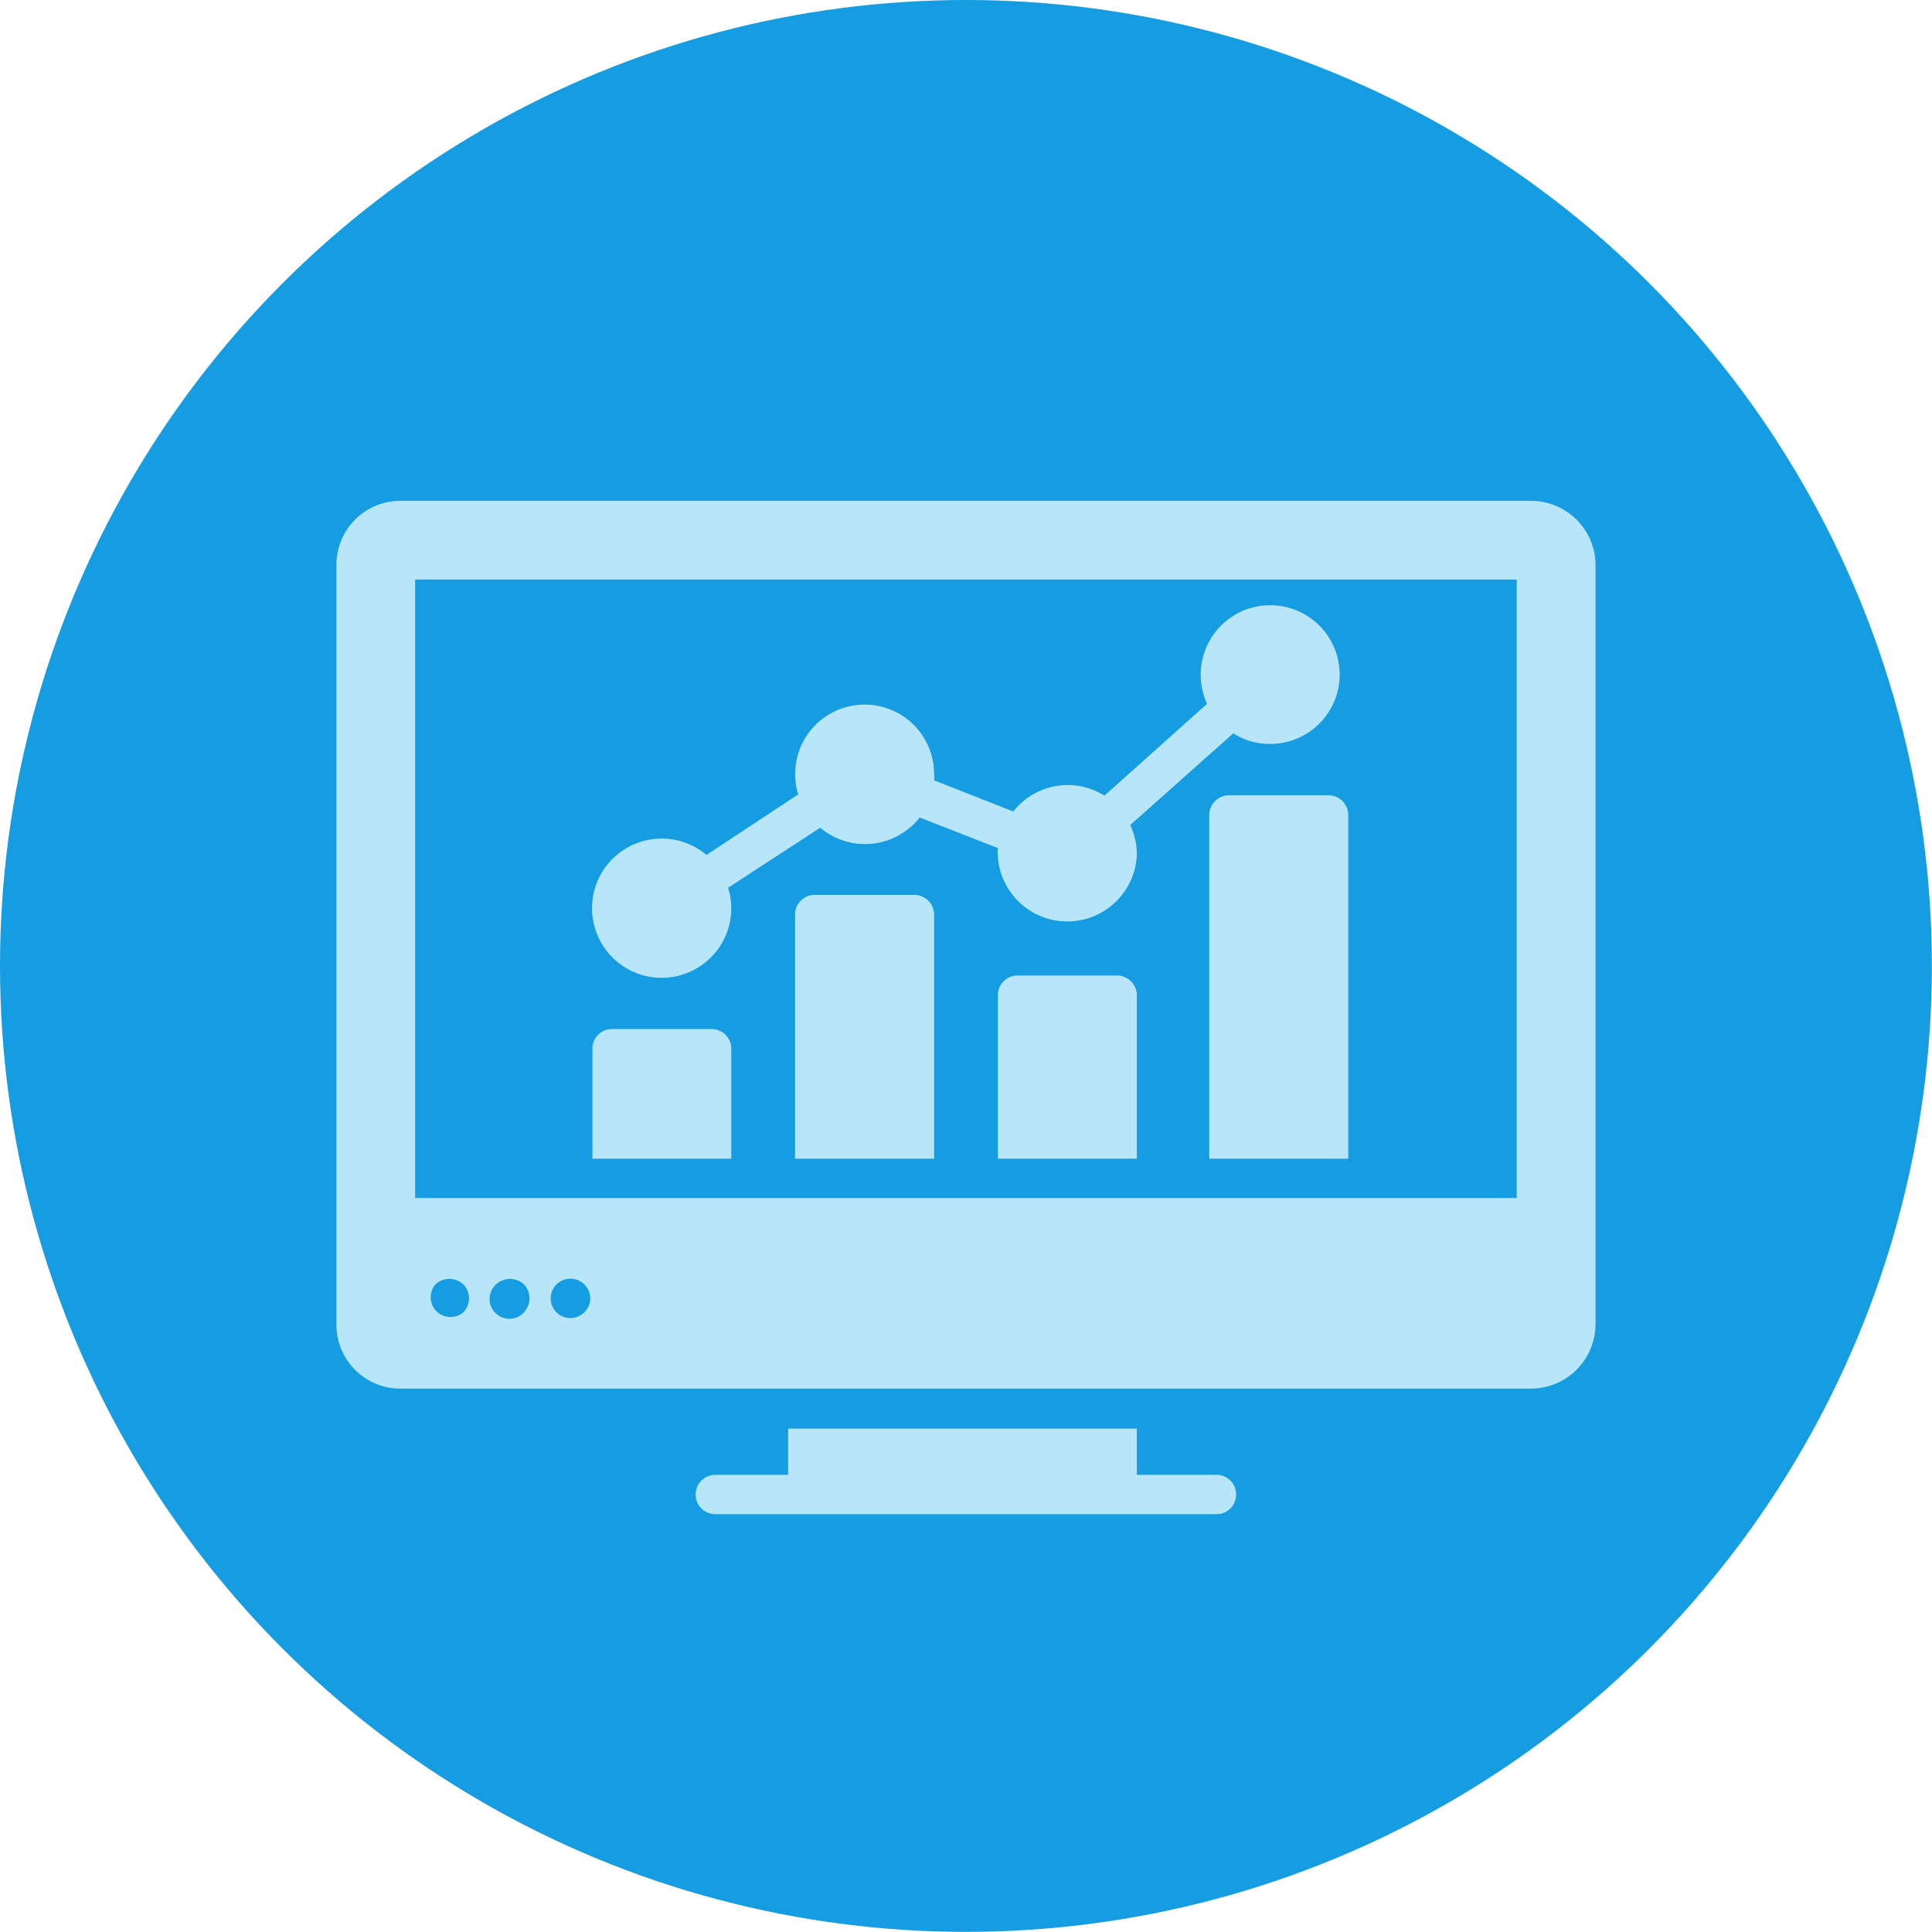 <?xml version="1.0" encoding="UTF-8"?> <svg xmlns="http://www.w3.org/2000/svg" viewBox="0 0 151.25 151.25"><defs><style>.cls-1{fill:#169ce0;}.cls-2{fill:#b7e6f9;}</style></defs><g id="Layer_2" data-name="Layer 2"><g id="Website"><circle class="cls-1" cx="75.62" cy="75.62" r="75.62"></circle><path class="cls-2" d="M57.25,82.1v8.61H46.38V82.1a1.53,1.53,0,0,1,1.54-1.54h7.79A1.54,1.54,0,0,1,57.25,82.1Z"></path><path class="cls-2" d="M73.13,71.6V90.71H62.24V71.6a1.54,1.54,0,0,1,1.54-1.54h7.81A1.55,1.55,0,0,1,73.13,71.6Z"></path><path class="cls-2" d="M89,77.91v12.8H78.12V77.91a1.54,1.54,0,0,1,1.54-1.54h7.81A1.55,1.55,0,0,1,89,77.91Z"></path><path class="cls-2" d="M105.55,63.8V90.71H94.67V63.8a1.55,1.55,0,0,1,1.54-1.54H104A1.55,1.55,0,0,1,105.55,63.8Z"></path><path class="cls-2" d="M104.88,52.81a5.44,5.44,0,0,1-5.43,5.43,5.29,5.29,0,0,1-2.9-.83l-8.07,7.18A5.35,5.35,0,0,1,89,66.92a5.45,5.45,0,0,1-10.89,0,4.45,4.45,0,0,1,0-.53L72,64a5.45,5.45,0,0,1-7.79.8L57,69.5a5.35,5.35,0,0,1,.25,1.6,5.45,5.45,0,1,1-1.94-4.17l7.18-4.74a5.19,5.19,0,0,1-.24-1.59,5.44,5.44,0,1,1,10.88,0,2.58,2.58,0,0,1,0,.49l6.2,2.44a5.4,5.4,0,0,1,7.13-1.24L94.5,55.1a5.44,5.44,0,1,1,10.38-2.29Z"></path><path class="cls-2" d="M96.77,117a1.53,1.53,0,0,1-1.54,1.54H56a1.54,1.54,0,0,1,0-3.08H61.7v-3.62H89v3.62h6.27A1.53,1.53,0,0,1,96.77,117Z"></path><path class="cls-2" d="M119.87,39.21H31.39a5,5,0,0,0-5.05,5v59.45a5,5,0,0,0,5.05,5.05h88.46a5.06,5.06,0,0,0,5.06-5.05V44.26A5.05,5.05,0,0,0,119.87,39.21Zm-83.6,63.53a1.55,1.55,0,0,1-2.18-2.19,1.6,1.6,0,0,1,2.18,0A1.57,1.57,0,0,1,36.27,102.74Zm4.75,0a1.55,1.55,0,1,1-2.19-2.19,1.62,1.62,0,0,1,2.19,0A1.58,1.58,0,0,1,41,102.74Zm4.72,0a1.54,1.54,0,0,1-2.17,0,1.54,1.54,0,1,1,2.17-2.19A1.52,1.52,0,0,1,45.74,102.74Zm73-8.95H32.5V45.37h86.24Z"></path></g></g></svg> 